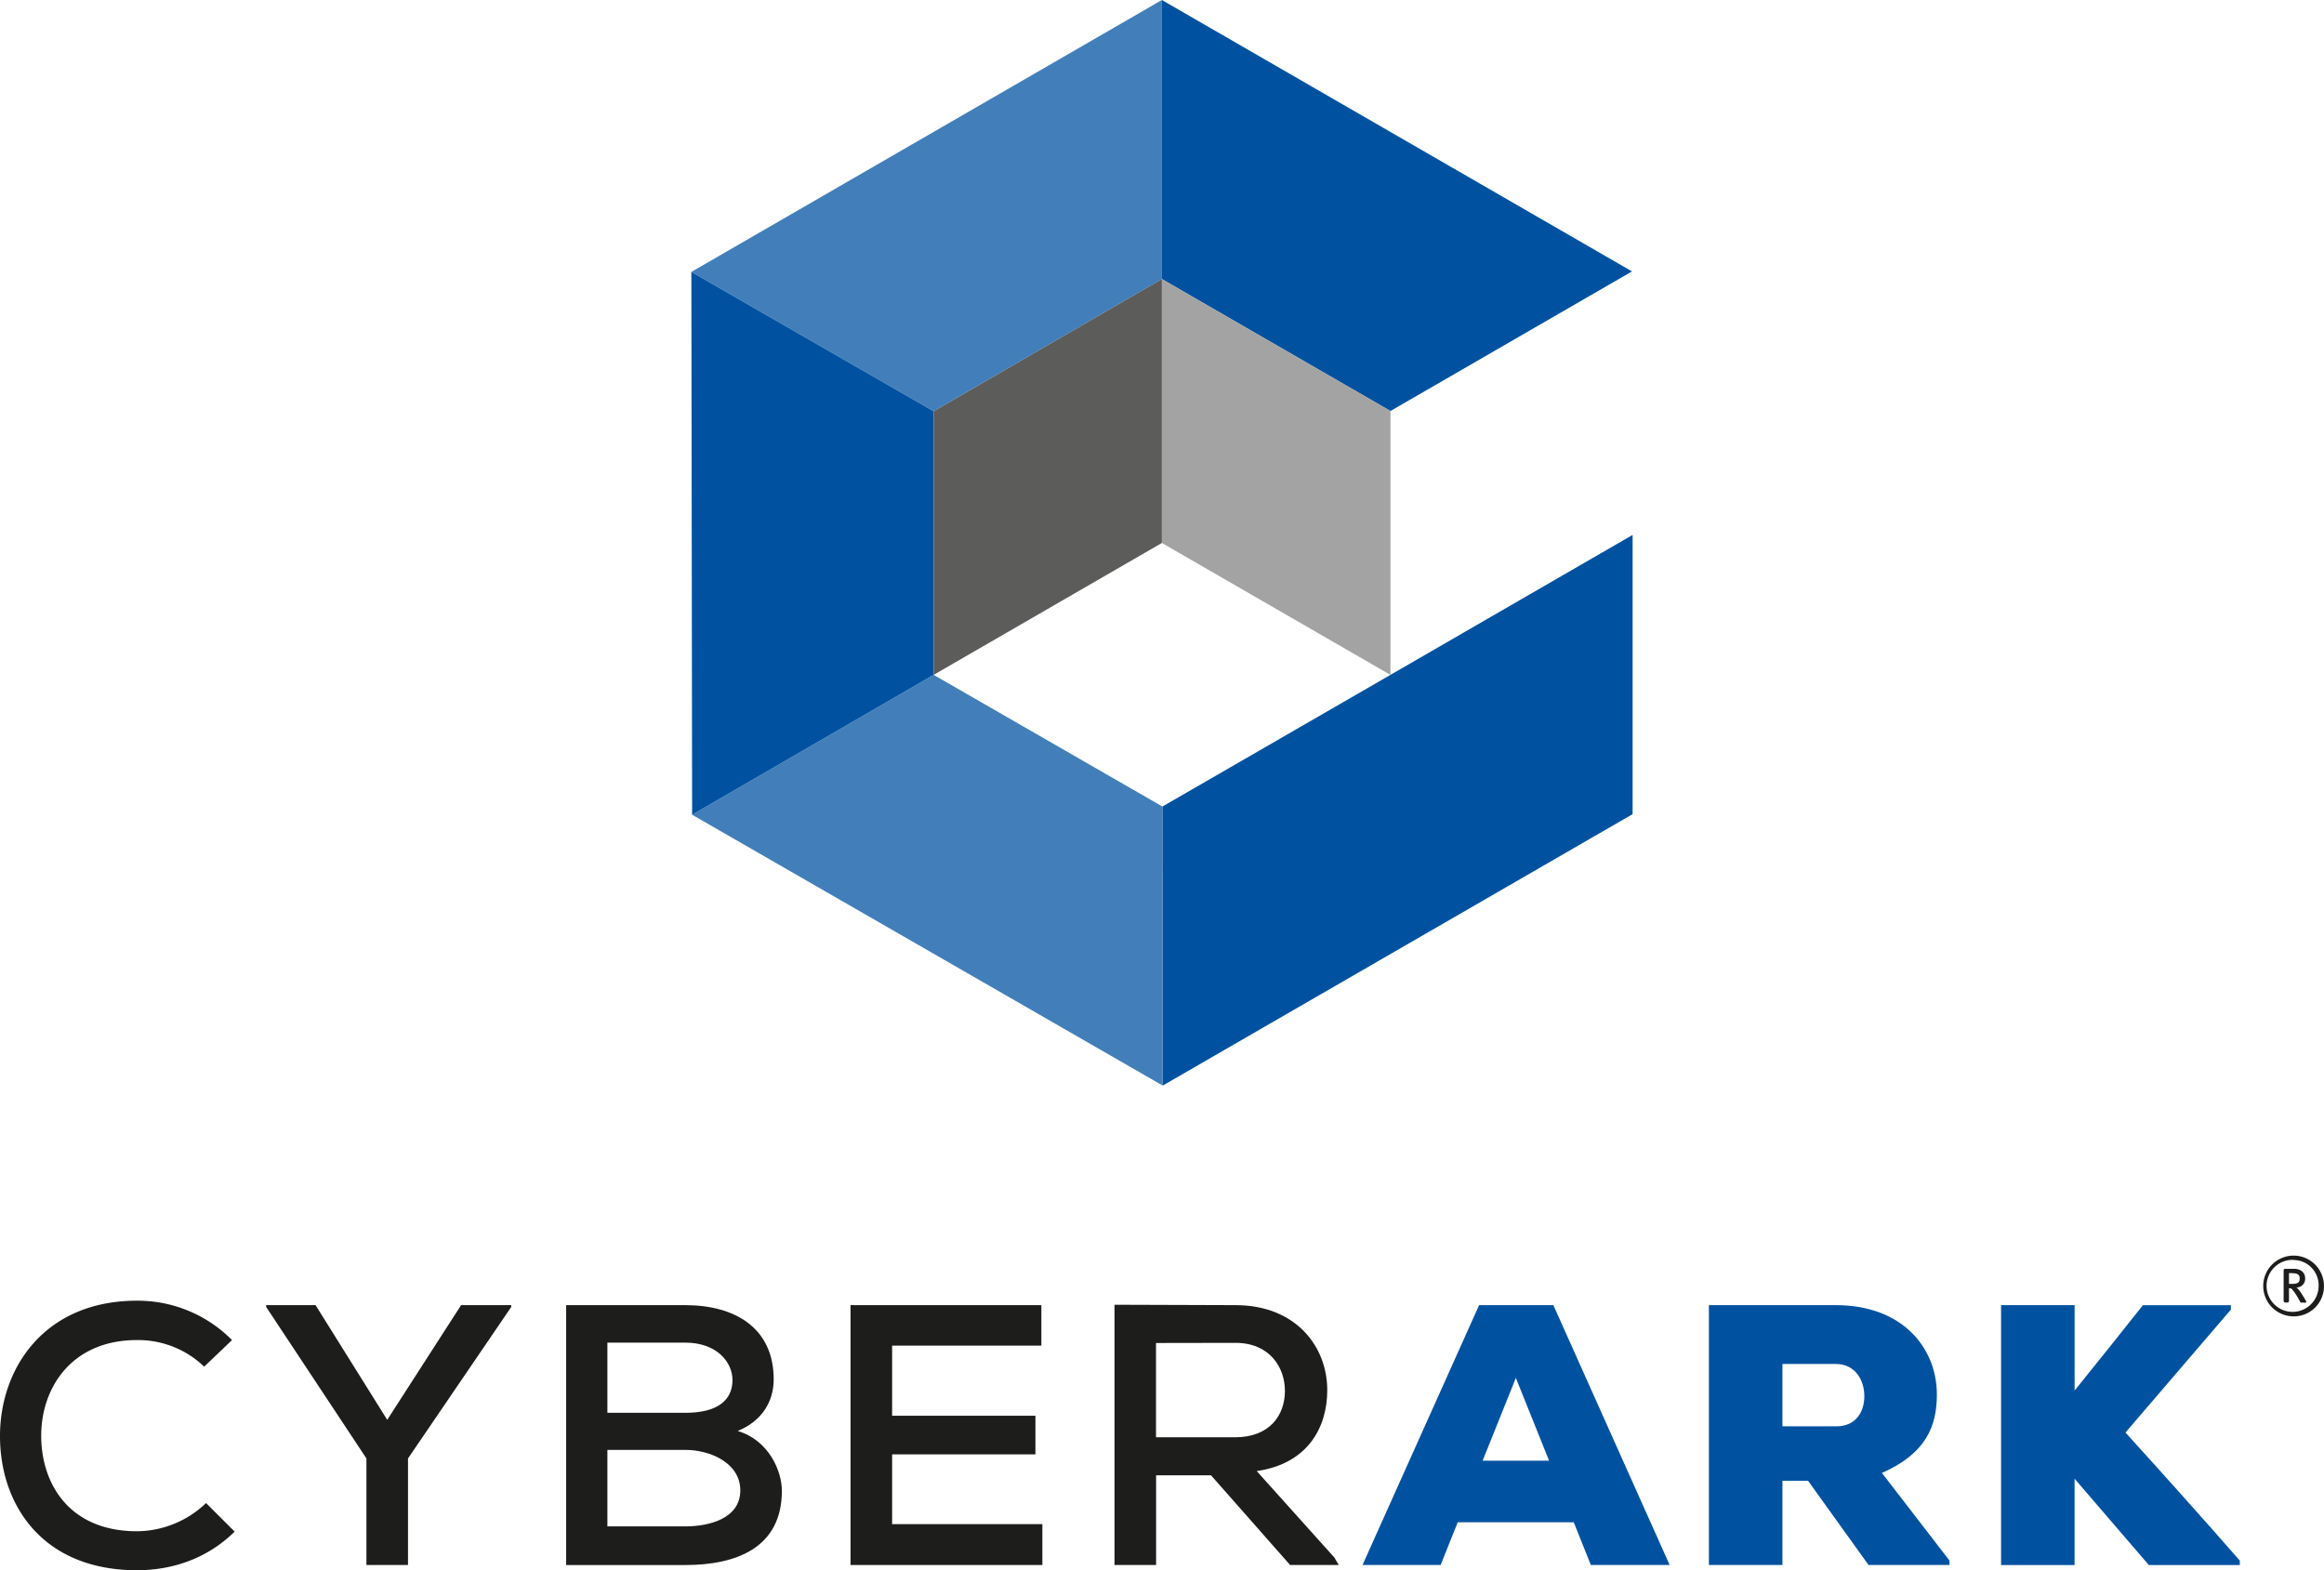 <svg xmlns="http://www.w3.org/2000/svg" viewBox="0 0 699.43 472.59"><defs><style>.cls-1{isolation:isolate;}.cls-2{fill:#427fba;}.cls-3{fill:#0052a1;}.cls-4{fill:#a4a3a3;mix-blend-mode:multiply;}.cls-5{fill:#5c5c5b;}.cls-6{fill:#1d1d1b;}</style></defs><g class="cls-1"><g id="Layer_1" data-name="Layer 1"><polygon class="cls-2" points="280.99 123.78 349.68 84 349.68 0 208.07 81.84 280.99 123.78"/><polygon class="cls-3" points="349.82 242.76 418.61 203.04 418.61 203.04 491.35 161 491.35 245.04 349.93 326.74 349.82 242.76"/><polygon class="cls-3" points="349.68 84 418.46 123.71 491.17 81.69 349.68 0 349.68 84"/><polygon class="cls-2" points="349.83 242.74 280.99 203.12 208.3 245.22 349.94 326.74 349.83 242.74"/><polygon class="cls-3" points="280.99 203.12 280.99 123.78 208.07 81.84 208.3 245.22 280.99 203.12"/><polygon class="cls-4" points="349.68 83.99 418.47 123.7 418.47 203.13 349.68 163.42 349.68 83.99"/><polyline class="cls-5" points="349.68 83.99 280.99 123.78 280.99 203.12 349.68 163.42 349.68 84"/><path class="cls-6" d="M332.91,627.46c-8.05,7.93-18.44,11.62-29.39,11.62-28.38,0-41.12-19.56-41.23-40.12s13.29-41,41.23-41a40,40,0,0,1,28.6,11.85l-8.38,8a28.73,28.73,0,0,0-20.22-8c-19.89,0-28.94,14.64-28.83,29.05s8.6,28.49,28.83,28.49a30.28,30.28,0,0,0,20.78-8.49Z" transform="translate(-262.29 -166.48)"/><path class="cls-6" d="M378.83,593.82l22.23-34.52h15.09v.55l-31.07,45.59v32.07H372.57V605.44L342.4,559.85v-.55h14.86Z" transform="translate(-262.29 -166.48)"/><path class="cls-6" d="M468.55,559.3c14.86,0,26.59,6.81,26.59,22.34,0,6.6-3.46,12.52-10.84,15.53,9.39,2.8,13.3,12.07,13.3,18,0,17.1-13.63,22.35-29.05,22.35H432.68V559.3Zm-23.46,32.4h23.57c9.39,0,14.08-3.69,14.08-9.83,0-5.48-4.8-11.29-14.19-11.29H445.09Zm0,34.19h23.46c6.93,0,16.54-2.24,16.54-10.84,0-8.38-9.28-12.18-16.43-12.18H445.09Z" transform="translate(-262.29 -166.48)"/><path class="cls-6" d="M576,637.51H518.27V559.3H575.7v12.18H530.78v21.11h43.13v11.62H530.78v21H576Z" transform="translate(-262.29 -166.48)"/><path class="cls-6" d="M665.2,637.51H650.56l-23.8-27H610.23v27H597.71V559.18c12.18,0,24.25.12,36.43.12,18.1,0,27.6,12.4,27.6,25.59,0,11.17-5.81,22.12-21.23,24.35l23.35,26Zm-55-66.82v28.38H634c10.39,0,15-6.59,15-14,0-7-4.58-14.42-14.86-14.42Z" transform="translate(-262.29 -166.48)"/><path class="cls-3" d="M735.93,624.66H701l-5.14,12.85H672.35l35.09-78.21h22.35l35,78.21H741.07ZM718.5,581.2l-10,24.91h20Z" transform="translate(-262.29 -166.48)"/><path class="cls-3" d="M849,637.51H824.65l-18.21-25.36h-7.71v25.36H776.6V559.3h38.22c20,0,30.39,12.84,30.39,26.92,0,9.62-3.35,17.77-16.54,23.58L849,636.17ZM798.73,577v18.77H815c5.81,0,8.38-4.35,8.38-9.05,0-4.91-2.79-9.72-8.6-9.72Z" transform="translate(-262.29 -166.48)"/><path class="cls-3" d="M933.7,560.64l-31.73,37c10.95,12.07,23.58,26.15,34.41,38.55v1.34H909l-22.35-26v26H864.53V559.3h22.13V585c6.71-8.26,14-17.43,20.56-25.69H933.7Z" transform="translate(-262.29 -166.48)"/><path class="cls-6" d="M952.58,562.67a9.14,9.14,0,1,1,9.13-9.14A9.06,9.06,0,0,1,952.58,562.67Zm0-17a7.83,7.83,0,1,0,7.52,7.82A7.59,7.59,0,0,0,952.58,545.71Zm3.33,12.87H955a.44.44,0,0,1-.41-.18l-.72-1.29a17.1,17.1,0,0,0-1.77-2.56.77.77,0,0,0-.6-.29h-.32v3.79a.5.5,0,0,1-.48.51h-.62a.53.53,0,0,1-.51-.51v-9.17a.51.51,0,0,1,.51-.48h2.58c2.28,0,3.38,1.32,3.38,2.82a2.59,2.59,0,0,1-2.63,2.8c.51.26,1.64,1.85,2.85,4A.36.36,0,0,1,955.91,558.58Zm-3.73-8.89h-1v3.25h1c1.74,0,2.23-.51,2.23-1.69S953.57,549.69,952.18,549.69Z" transform="translate(-262.29 -166.48)"/></g></g></svg>